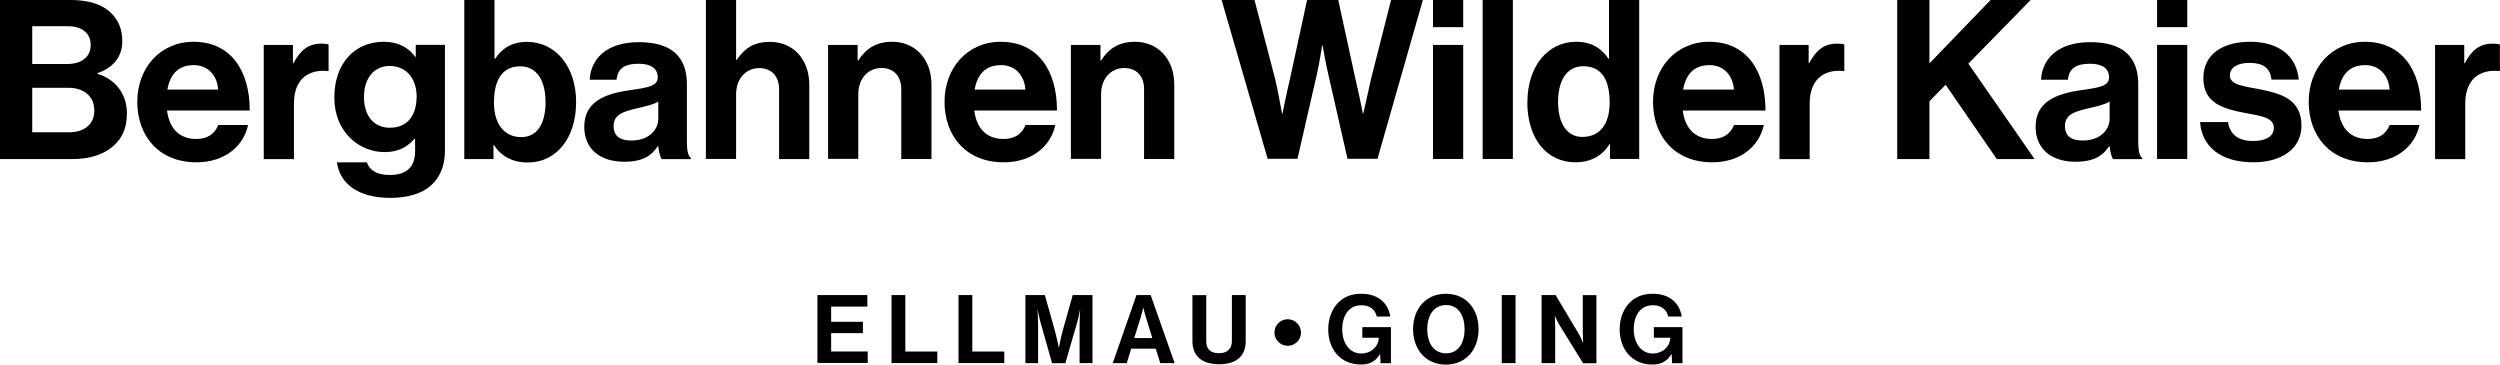 <?xml version="1.0" encoding="UTF-8"?><svg id="Ebene_2" xmlns="http://www.w3.org/2000/svg" viewBox="0 0 269.87 39.36"><g id="Ebene_1-2"><g><g><path d="M0,0H7.68c1.85,0,3.26,.46,4.15,1.25,.94,.84,1.37,1.87,1.37,3.22,0,1.75-1.08,2.88-2.69,3.43v.07c1.9,.55,3.19,2.14,3.19,4.25,0,1.61-.5,2.71-1.51,3.58-.98,.86-2.5,1.37-4.32,1.37H0V0ZM7.25,6.91c1.51,0,2.54-.72,2.54-2.06,0-1.27-.94-2.02-2.47-2.02H3.48V6.91h3.77Zm-3.77,7.37H7.49c1.68,0,2.69-.94,2.69-2.33,0-1.63-1.2-2.47-2.78-2.47H3.48v4.8Z"/><path d="M14.82,10.99c0-3.65,2.47-6.48,6.07-6.48,3.96,0,6.07,3.03,6.07,7.42h-8.93c.24,1.9,1.3,3.07,3.15,3.07,1.27,0,2.02-.58,2.38-1.51h3.22c-.46,2.18-2.4,4.03-5.57,4.03-4.08,0-6.39-2.86-6.39-6.53Zm3.26-1.32h5.47c-.1-1.56-1.13-2.64-2.62-2.64-1.73,0-2.57,1.03-2.86,2.64Z"/><path d="M31.61,6.82h.07c.74-1.39,1.58-2.11,3.02-2.11,.36,0,.58,.02,.77,.1v2.86h-.07c-2.14-.22-3.67,.91-3.67,3.51v6h-3.26V4.85h3.15v1.97Z"/><path d="M36.36,17.52h3.24c.26,.77,.96,1.37,2.47,1.37,1.85,0,2.74-.89,2.74-2.57v-1.34h-.07c-.72,.82-1.66,1.44-3.22,1.44-2.74,0-5.43-2.16-5.43-5.88s2.21-6.03,5.33-6.03c1.54,0,2.66,.6,3.41,1.63h.05v-1.3h3.15v11.38c0,1.73-.55,2.91-1.46,3.75-1.03,.96-2.62,1.39-4.44,1.39-3.36,0-5.43-1.44-5.76-3.84Zm8.62-7.06c0-1.8-.96-3.34-2.93-3.34-1.66,0-2.76,1.3-2.76,3.36s1.1,3.31,2.78,3.31c2.06,0,2.9-1.51,2.9-3.34Z"/><path d="M53.32,15.63h-.05v1.54h-3.15V0h3.26V6.34h.07c.67-1.03,1.73-1.82,3.43-1.82,3.1,0,5.31,2.66,5.31,6.51s-2.11,6.51-5.21,6.51c-1.73,0-2.95-.75-3.67-1.9Zm5.57-4.61c0-2.28-.91-3.86-2.74-3.86-2.06,0-2.83,1.66-2.83,3.94s1.13,3.7,2.95,3.7c1.68,0,2.62-1.39,2.62-3.77Z"/><path d="M71.04,15.8h-.05c-.62,.94-1.51,1.66-3.62,1.66-2.52,0-4.3-1.32-4.3-3.77,0-2.71,2.21-3.58,4.95-3.96,2.04-.29,2.98-.46,2.98-1.39s-.7-1.46-2.06-1.46c-1.54,0-2.28,.55-2.38,1.73h-2.9c.1-2.16,1.7-4.06,5.31-4.06s5.18,1.66,5.18,4.54v6.26c0,.94,.14,1.49,.43,1.71v.12h-3.14c-.19-.24-.31-.82-.38-1.37Zm.02-2.98v-1.85c-.58,.34-1.46,.53-2.28,.72-1.7,.38-2.54,.77-2.54,1.92s.77,1.56,1.92,1.56c1.87,0,2.9-1.15,2.9-2.35Z"/><path d="M79.46,6.46h.07c.89-1.3,1.9-1.94,3.58-1.94,2.54,0,4.25,1.92,4.25,4.61v8.04h-3.26v-7.56c0-1.32-.77-2.26-2.14-2.26-1.44,0-2.5,1.15-2.5,2.83v6.98h-3.26V0h3.26V6.46Z"/><path d="M92.58,6.53h.07c.84-1.32,1.97-2.02,3.65-2.02,2.54,0,4.25,1.92,4.25,4.61v8.04h-3.26v-7.56c0-1.32-.77-2.26-2.14-2.26-1.44,0-2.5,1.15-2.5,2.83v6.98h-3.26V4.85h3.19v1.68Z"/><path d="M101.96,10.99c0-3.65,2.47-6.48,6.07-6.48,3.96,0,6.07,3.03,6.07,7.42h-8.93c.24,1.9,1.3,3.07,3.15,3.07,1.27,0,2.02-.58,2.38-1.51h3.22c-.46,2.18-2.4,4.03-5.57,4.03-4.08,0-6.39-2.86-6.39-6.53Zm3.26-1.32h5.47c-.1-1.56-1.13-2.64-2.62-2.64-1.73,0-2.57,1.03-2.86,2.64Z"/><path d="M118.79,6.53h.07c.84-1.32,1.97-2.02,3.65-2.02,2.54,0,4.25,1.92,4.25,4.61v8.04h-3.26v-7.56c0-1.32-.77-2.26-2.14-2.26-1.44,0-2.5,1.15-2.5,2.83v6.98h-3.26V4.85h3.19v1.68Z"/><path d="M131.87,0h3.55l2.23,8.52c.34,1.46,.74,3.74,.74,3.74h.05s.43-2.14,.79-3.65l1.87-8.62h3.36l1.87,8.59c.36,1.51,.79,3.67,.79,3.67h.05s.51-2.28,.84-3.77l2.16-8.5h3.43l-4.9,17.16h-3.24l-2.09-9.19c-.29-1.25-.6-3.05-.6-3.05h-.05s-.26,1.8-.55,3.05l-2.11,9.19h-3.22L131.87,0Z"/><path d="M154.69,0h3.26V2.93h-3.26V0Zm0,4.85h3.26v12.31h-3.26V4.85Z"/><path d="M160.05,0h3.26V17.16h-3.26V0Z"/><path d="M164.88,11.02c0-3.84,2.18-6.51,5.26-6.51,1.73,0,2.81,.79,3.48,1.82h.07V0h3.26V17.16h-3.15v-1.61h-.05c-.72,1.18-1.94,1.97-3.67,1.97-3.1,0-5.21-2.52-5.21-6.51Zm8.88,.07c0-2.35-.77-3.94-2.86-3.94-1.8,0-2.71,1.58-2.71,3.86s.94,3.77,2.62,3.77c1.94,0,2.95-1.44,2.95-3.7Z"/><path d="M178.44,10.99c0-3.65,2.47-6.48,6.07-6.48,3.96,0,6.07,3.03,6.07,7.42h-8.93c.24,1.9,1.3,3.07,3.15,3.07,1.27,0,2.02-.58,2.38-1.51h3.22c-.46,2.18-2.4,4.03-5.57,4.03-4.08,0-6.39-2.86-6.39-6.53Zm3.26-1.32h5.47c-.1-1.56-1.13-2.64-2.62-2.64-1.73,0-2.57,1.03-2.86,2.64Z"/><path d="M195.23,6.82h.07c.74-1.39,1.58-2.11,3.02-2.11,.36,0,.58,.02,.77,.1v2.86h-.07c-2.14-.22-3.67,.91-3.67,3.51v6h-3.26V4.85h3.15v1.97Z"/><path d="M204.8,0h3.48V6.84l6.6-6.84h4.32l-6.72,6.87,7.15,10.3h-4.08l-5.52-8.02-1.75,1.78v6.24h-3.48V0Z"/><path d="M227.71,15.8h-.05c-.62,.94-1.51,1.66-3.62,1.66-2.52,0-4.3-1.32-4.3-3.77,0-2.71,2.21-3.58,4.95-3.96,2.04-.29,2.98-.46,2.98-1.39s-.7-1.46-2.06-1.46c-1.54,0-2.28,.55-2.38,1.73h-2.9c.1-2.16,1.7-4.06,5.31-4.06s5.18,1.66,5.18,4.54v6.26c0,.94,.14,1.49,.43,1.71v.12h-3.14c-.19-.24-.31-.82-.38-1.37Zm.02-2.98v-1.85c-.58,.34-1.46,.53-2.28,.72-1.7,.38-2.54,.77-2.54,1.92s.77,1.56,1.92,1.56c1.87,0,2.9-1.15,2.9-2.35Z"/><path d="M232.85,0h3.26V2.93h-3.26V0Zm0,4.85h3.26v12.31h-3.26V4.85Z"/><path d="M237.49,13.18h3.02c.22,1.42,1.22,2.04,2.69,2.04s2.26-.55,2.26-1.42c0-1.18-1.56-1.3-3.24-1.63-2.21-.43-4.37-1.03-4.37-3.72s2.21-3.94,5.02-3.94c3.24,0,5.04,1.61,5.28,4.08h-2.95c-.14-1.32-.98-1.8-2.38-1.8-1.27,0-2.11,.48-2.11,1.37,0,1.06,1.63,1.15,3.38,1.51,2.06,.43,4.35,1.01,4.35,3.89,0,2.47-2.11,3.96-5.19,3.96-3.58,0-5.57-1.73-5.76-4.35Z"/><path d="M249.22,10.99c0-3.65,2.47-6.48,6.07-6.48,3.96,0,6.07,3.03,6.07,7.42h-8.93c.24,1.9,1.3,3.07,3.15,3.07,1.27,0,2.02-.58,2.38-1.51h3.22c-.46,2.18-2.4,4.03-5.57,4.03-4.08,0-6.39-2.86-6.39-6.53Zm3.26-1.32h5.47c-.1-1.56-1.13-2.64-2.62-2.64-1.73,0-2.57,1.03-2.86,2.64Z"/><path d="M266,6.82h.07c.74-1.39,1.58-2.11,3.02-2.11,.36,0,.58,.02,.77,.1v2.86h-.07c-2.14-.22-3.67,.91-3.67,3.51v6h-3.26V4.85h3.15v1.97Z"/></g><g><path d="M88.23,31.85h5.4v1.25h-3.91v1.64h3.43v1.22h-3.43v1.98h3.95v1.24h-5.43v-7.35Z"/><path d="M96.24,31.85h1.49v6.1h3.45v1.24h-4.94v-7.35Z"/><path d="M103.47,31.85h1.49v6.1h3.45v1.24h-4.94v-7.35Z"/><path d="M110.69,31.85h2.1l1.04,3.69c.26,.93,.46,1.98,.46,1.98h.02s.19-1.06,.45-1.98l1.04-3.69h2.13v7.35h-1.39v-4.21c0-.6,.06-1.52,.06-1.52h-.02s-.16,.86-.32,1.4l-1.26,4.34h-1.43l-1.23-4.34c-.15-.53-.32-1.4-.32-1.4h-.02s.06,.92,.06,1.52v4.21h-1.37v-7.35Z"/><path d="M122.67,31.85h1.54l2.59,7.35h-1.55l-.49-1.56h-2.65l-.48,1.56h-1.51l2.56-7.35Zm-.22,4.64h1.94l-.66-2.12c-.12-.39-.3-1.13-.3-1.13h-.02s-.18,.74-.31,1.13l-.66,2.12Z"/><path d="M128.72,36.84v-4.98h1.49v4.98c0,.76,.38,1.29,1.38,1.29,.95,0,1.39-.55,1.39-1.32v-4.96h1.49v4.98c0,1.57-.97,2.49-2.85,2.49s-2.9-.89-2.9-2.49Z"/><path d="M137.57,35.9c0-.79,.65-1.44,1.44-1.44s1.43,.65,1.43,1.44-.65,1.43-1.43,1.43-1.44-.65-1.44-1.43Z"/><path d="M149,38.21h-.02c-.5,.84-1.19,1.14-2.06,1.14-1.11,0-1.97-.4-2.58-1.07-.61-.68-.96-1.62-.96-2.73,0-1.22,.43-2.29,1.2-3,.6-.54,1.38-.84,2.36-.84,1.85,0,2.91,1.02,3.14,2.46h-1.46c-.16-.71-.71-1.22-1.65-1.22-1.39,0-2.08,1.15-2.08,2.61s.79,2.6,2.05,2.6c1.14,0,1.89-.85,1.89-1.66v-.04h-1.77v-1.15h3.09v3.9h-1.12l-.05-.99Z"/><path d="M152.54,35.54c0-2.2,1.38-3.83,3.54-3.83s3.53,1.63,3.53,3.83-1.37,3.82-3.53,3.82-3.54-1.62-3.54-3.82Zm5.56,0c0-1.47-.66-2.61-2-2.61s-2.03,1.14-2.03,2.61,.69,2.6,2.03,2.6,2-1.14,2-2.6Z"/><path d="M162.11,31.85h1.49v7.35h-1.49v-7.35Z"/><path d="M166.41,31.85h1.51l2.45,4.1c.24,.4,.51,1.03,.51,1.03h.02s-.04-.76-.04-1.27v-3.85h1.47v7.35h-1.44l-2.51-4.06c-.24-.39-.52-1.02-.52-1.02h-.02s.04,.77,.04,1.28v3.79h-1.47v-7.35Z"/><path d="M180.46,38.21h-.02c-.5,.84-1.19,1.14-2.06,1.14-1.11,0-1.97-.4-2.58-1.07-.61-.68-.96-1.62-.96-2.73,0-1.22,.43-2.29,1.2-3,.6-.54,1.38-.84,2.36-.84,1.85,0,2.91,1.02,3.14,2.46h-1.46c-.16-.71-.71-1.22-1.65-1.22-1.39,0-2.07,1.15-2.07,2.61s.79,2.6,2.05,2.6c1.14,0,1.89-.85,1.89-1.66v-.04h-1.77v-1.15h3.09v3.9h-1.12l-.05-.99Z"/></g></g></g></svg>
